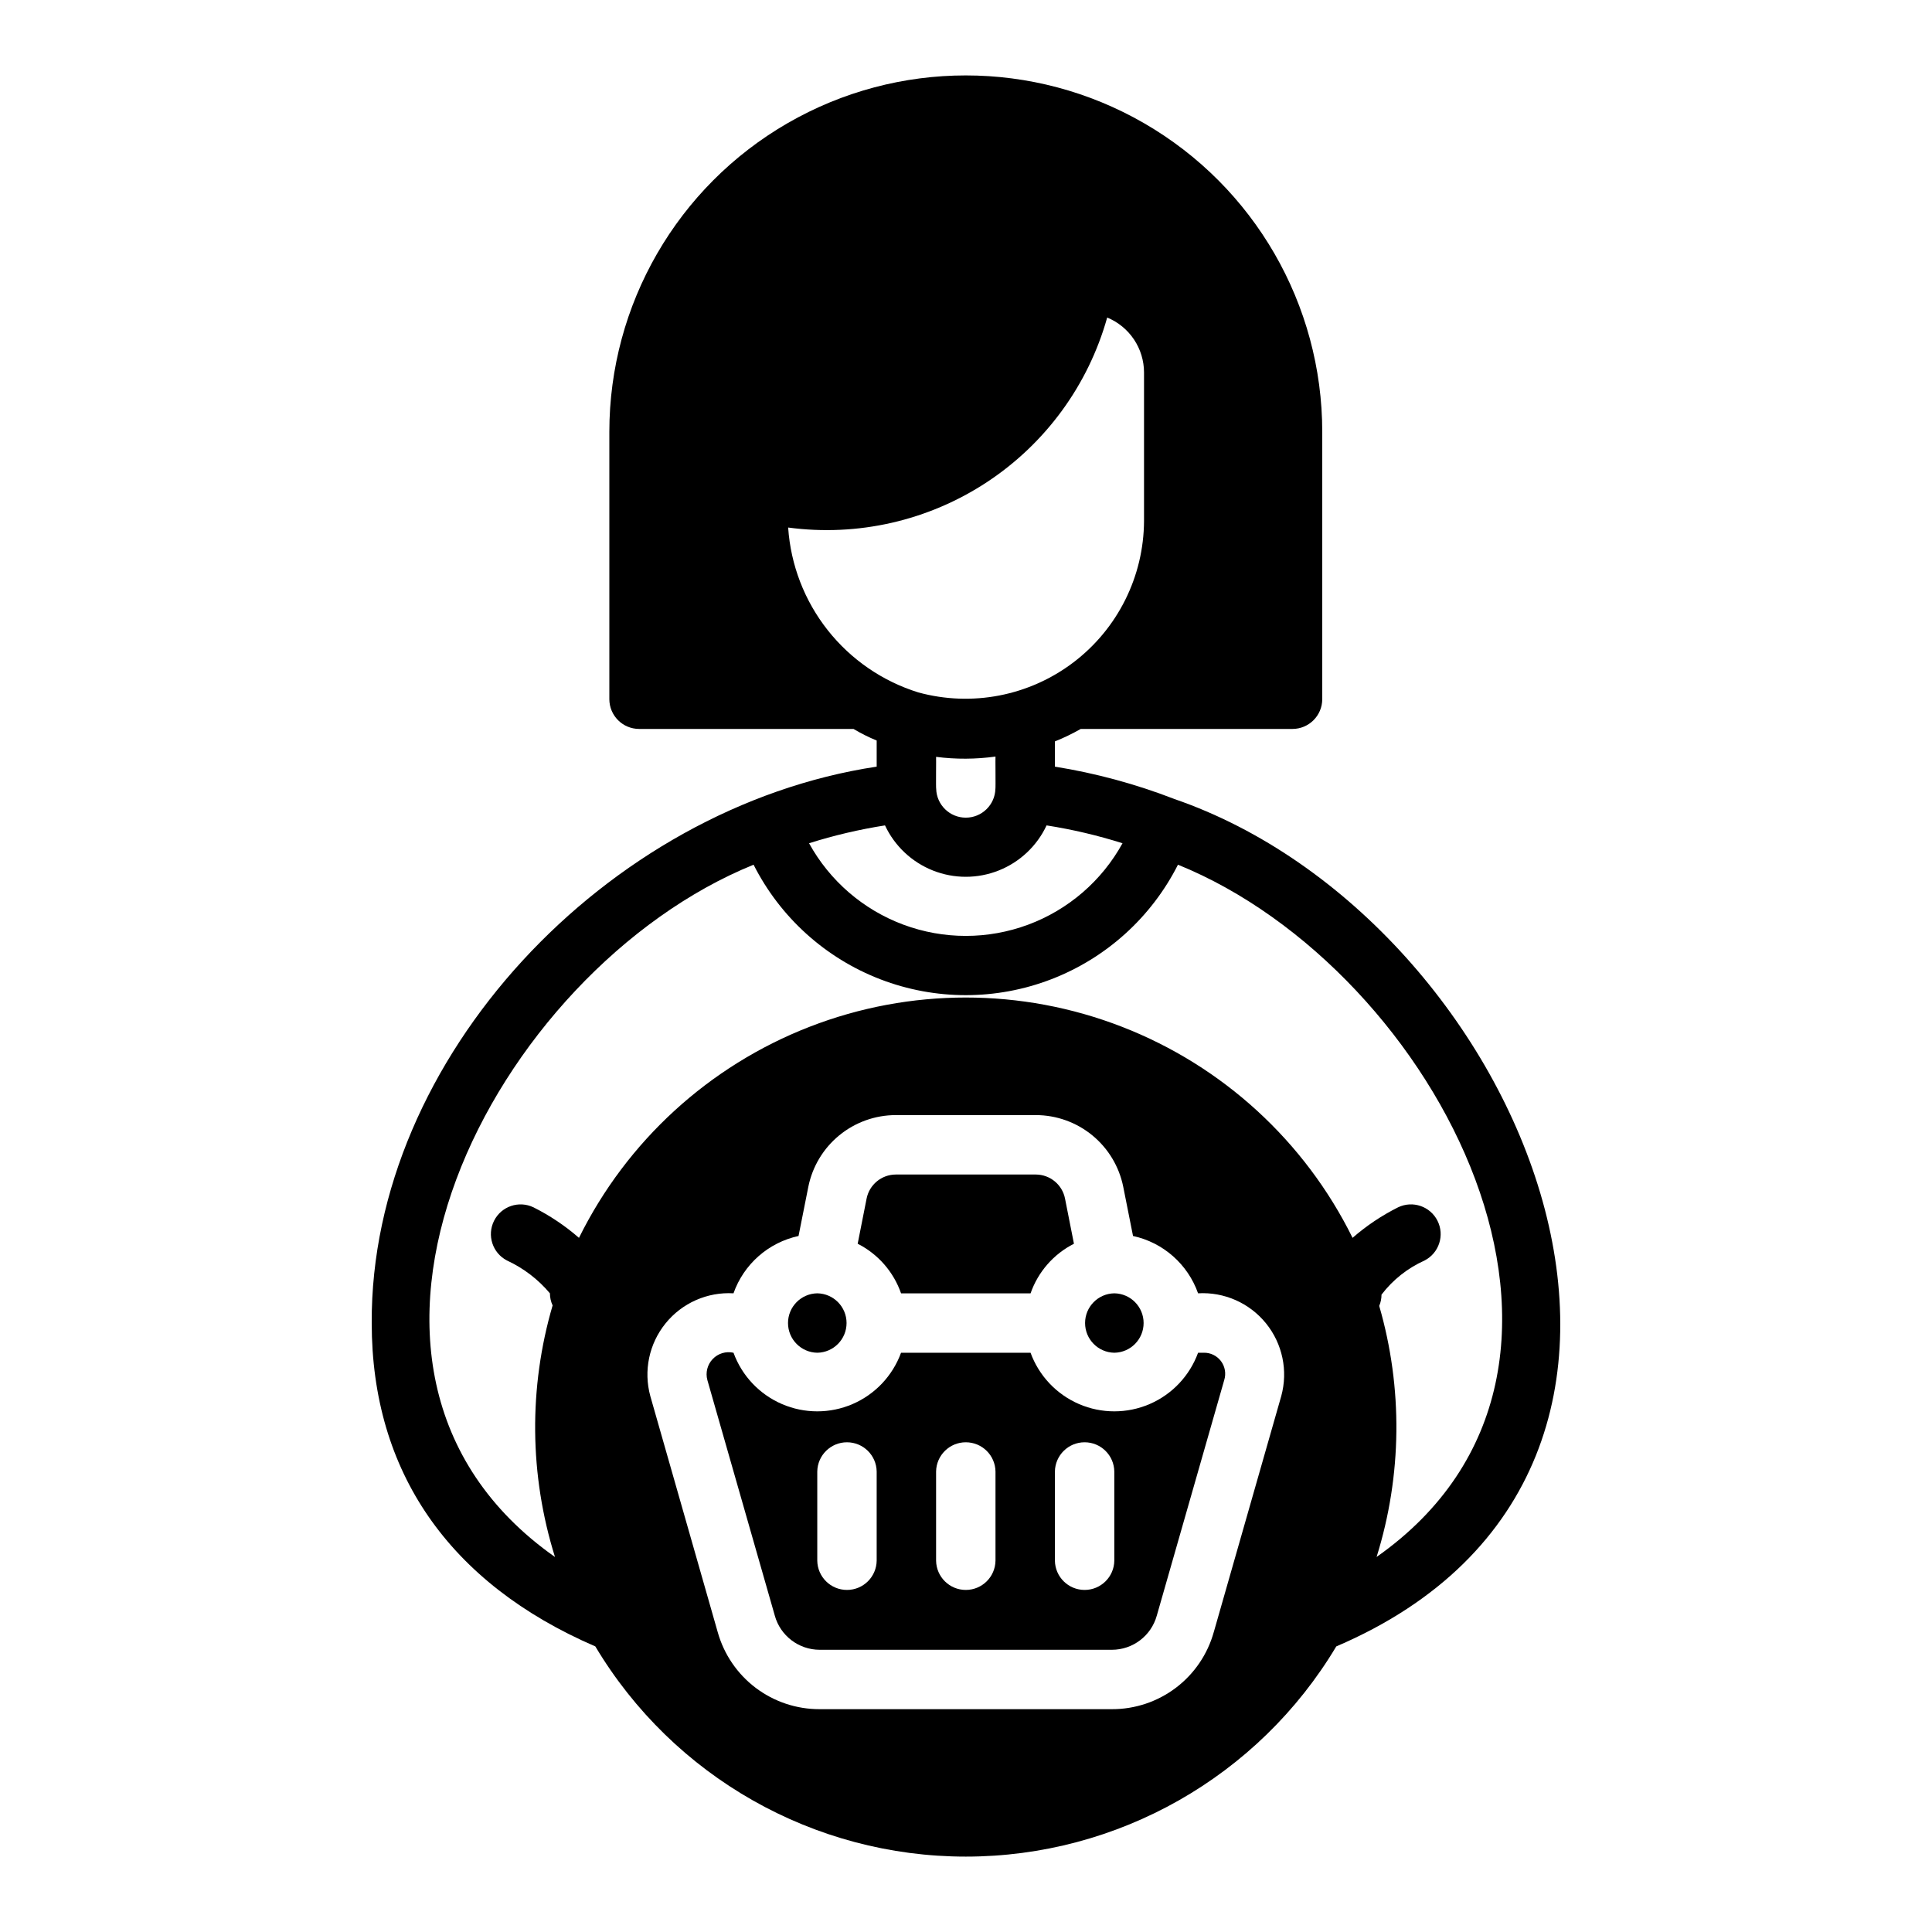 <?xml version="1.0" encoding="UTF-8"?>
<!-- Uploaded to: ICON Repo, www.iconrepo.com, Generator: ICON Repo Mixer Tools -->
<svg fill="#000000" width="800px" height="800px" version="1.1" viewBox="144 144 512 512" xmlns="http://www.w3.org/2000/svg">
 <g>
  <path d="m463 502.49h-1.496c-2.227 6.106-6.871 11.027-12.844 13.602-5.969 2.574-12.738 2.574-18.707 0-5.973-2.574-10.617-7.496-12.848-13.602h-34.32c-2.227 6.106-6.875 11.027-12.844 13.602-5.973 2.574-12.738 2.574-18.711 0-5.969-2.574-10.617-7.496-12.844-13.602-2-0.449-4.09 0.18-5.508 1.664-1.418 1.48-1.957 3.598-1.418 5.578l17.871 62.426h-0.004c1.48 5.34 6.344 9.043 11.887 9.051h77.461c5.547-0.008 10.406-3.711 11.887-9.051l17.871-62.426c0.535-1.715 0.215-3.578-0.859-5.016-1.078-1.434-2.777-2.266-4.574-2.227zm-86.672 55.105v-0.004c-0.062 4.305-3.566 7.758-7.871 7.758-4.301 0-7.809-3.453-7.871-7.758v-23.613c0.062-4.305 3.57-7.758 7.871-7.758 4.305 0 7.809 3.453 7.871 7.758zm31.488 0v-0.004c-0.062 4.305-3.566 7.758-7.871 7.758-4.301 0-7.809-3.453-7.871-7.758v-23.613c0.062-4.305 3.57-7.758 7.871-7.758 4.305 0 7.809 3.453 7.871 7.758zm31.488 0v-0.004c-0.062 4.305-3.566 7.758-7.871 7.758-4.301 0-7.809-3.453-7.871-7.758v-23.613c0.062-4.305 3.57-7.758 7.871-7.758 4.305 0 7.809 3.453 7.871 7.758z"/>
  <path d="m439.31 502.49c4.305-0.066 7.758-3.57 7.758-7.875 0-4.301-3.453-7.805-7.758-7.871-4.301 0.066-7.754 3.57-7.754 7.871 0 4.305 3.453 7.809 7.754 7.875z"/>
  <path d="m360.59 502.49c4.301-0.066 7.758-3.57 7.758-7.875 0-4.301-3.457-7.805-7.758-7.871-4.301 0.066-7.758 3.57-7.758 7.871 0 4.305 3.457 7.809 7.758 7.875z"/>
  <path d="m382.79 486.75h34.32c1.988-5.703 6.109-10.414 11.496-13.145l-2.363-11.965c-0.73-3.691-3.953-6.356-7.715-6.379h-37.156c-3.762 0.023-6.984 2.688-7.715 6.379l-2.363 11.965h0.004c5.387 2.731 9.504 7.441 11.492 13.145z"/>
  <path d="m455.16 355.72c-10.203-3.949-20.793-6.816-31.598-8.551v-6.688c2.356-0.941 4.644-2.047 6.848-3.305h56.129c4.34-0.016 7.859-3.531 7.871-7.875v-70.848c0-33.746-18.004-64.934-47.23-81.809-29.23-16.875-65.238-16.875-94.465 0-29.23 16.875-47.234 48.062-47.234 81.809v70.848c0.016 4.344 3.531 7.859 7.871 7.875h56.836c1.969 1.176 4.019 2.203 6.141 3.07v6.922c-71.59 10.805-134.18 77.277-133.82 147.45 0 39.414 20.508 68.973 59.262 85.699h-0.004c20.648 34.551 57.934 55.703 98.18 55.703 40.25 0 77.535-21.152 98.18-55.703 110.32-47.18 49.785-192.7-42.965-224.59zm-102.29-71.918c18.434 2.469 37.141-1.801 52.672-12.027 15.535-10.227 26.855-25.719 31.875-43.625 2.883 1.188 5.352 3.207 7.09 5.797 1.738 2.594 2.668 5.644 2.672 8.766v39.359c-0.074 14.719-6.988 28.566-18.711 37.469-11.723 8.898-26.922 11.84-41.117 7.953-9.484-2.953-17.855-8.707-24.008-16.504-6.156-7.797-9.805-17.273-10.473-27.188zm54.922 69.246v0.004c-0.117 4.25-3.594 7.637-7.848 7.637-4.25 0-7.731-3.387-7.844-7.637-0.098-0.121 0.016-8.332-0.027-8.477 5.227 0.672 10.523 0.645 15.742-0.078-0.047 0.168 0.066 8.414-0.023 8.555zm-29.258 9.691c2.555 5.457 7.094 9.73 12.695 11.953 5.598 2.223 11.832 2.223 17.434 0 5.598-2.223 10.141-6.496 12.691-11.953 6.82 1.07 13.547 2.652 20.125 4.731-5.481 9.961-14.359 17.621-25.016 21.582-10.656 3.961-22.383 3.961-33.039 0-10.656-3.961-19.531-11.621-25.016-21.582 6.582-2.078 13.309-3.66 20.125-4.731zm105.01 151.24-17.867 62.504h-0.004c-1.637 5.898-5.164 11.094-10.043 14.793-4.879 3.695-10.836 5.691-16.957 5.672h-77.461c-6.109 0.02-12.055-1.965-16.934-5.644-4.875-3.684-8.41-8.859-10.066-14.742l-17.871-62.582c-1.832-6.699-0.332-13.871 4.039-19.27 4.367-5.402 11.07-8.367 18.004-7.969 2.723-7.711 9.246-13.461 17.238-15.191l2.598-13.066v-0.004c1.086-5.344 3.977-10.148 8.195-13.605 4.215-3.457 9.496-5.352 14.949-5.363h37.156c5.453 0.012 10.734 1.906 14.953 5.363 4.215 3.457 7.109 8.262 8.191 13.605l2.598 13.066v0.004c7.992 1.73 14.516 7.481 17.238 15.191 6.938-0.398 13.637 2.566 18.008 7.969 4.367 5.398 5.871 12.57 4.035 19.27zm25.266 42.637c6.754-21.629 6.996-44.77 0.699-66.535 0.398-0.945 0.605-1.961 0.605-2.984 2.996-3.93 6.93-7.047 11.441-9.066 3.812-1.984 5.328-6.664 3.402-10.508-1.926-3.844-6.582-5.434-10.457-3.566-4.344 2.176-8.395 4.891-12.055 8.086-12.656-25.621-34.453-45.574-61.09-55.926-26.641-10.352-56.188-10.352-82.824 0-26.641 10.352-48.434 30.305-61.094 55.926-3.66-3.195-7.711-5.91-12.055-8.086-3.875-1.863-8.527-0.273-10.453 3.566-1.926 3.844-0.41 8.523 3.398 10.508 4.398 2.031 8.293 5.004 11.406 8.711 0.008 1.109 0.25 2.203 0.715 3.207-6.379 21.797-6.16 44.996 0.629 66.668-71.227-50.094-16.059-155.59 52.633-183.46l-0.004-0.004c7.051 13.934 19.02 24.758 33.594 30.367 14.574 5.609 30.711 5.609 45.281 0 14.574-5.609 26.547-16.434 33.594-30.367 68.676 27.84 123.87 133.39 52.633 183.46z"/>
 </g>
</svg>